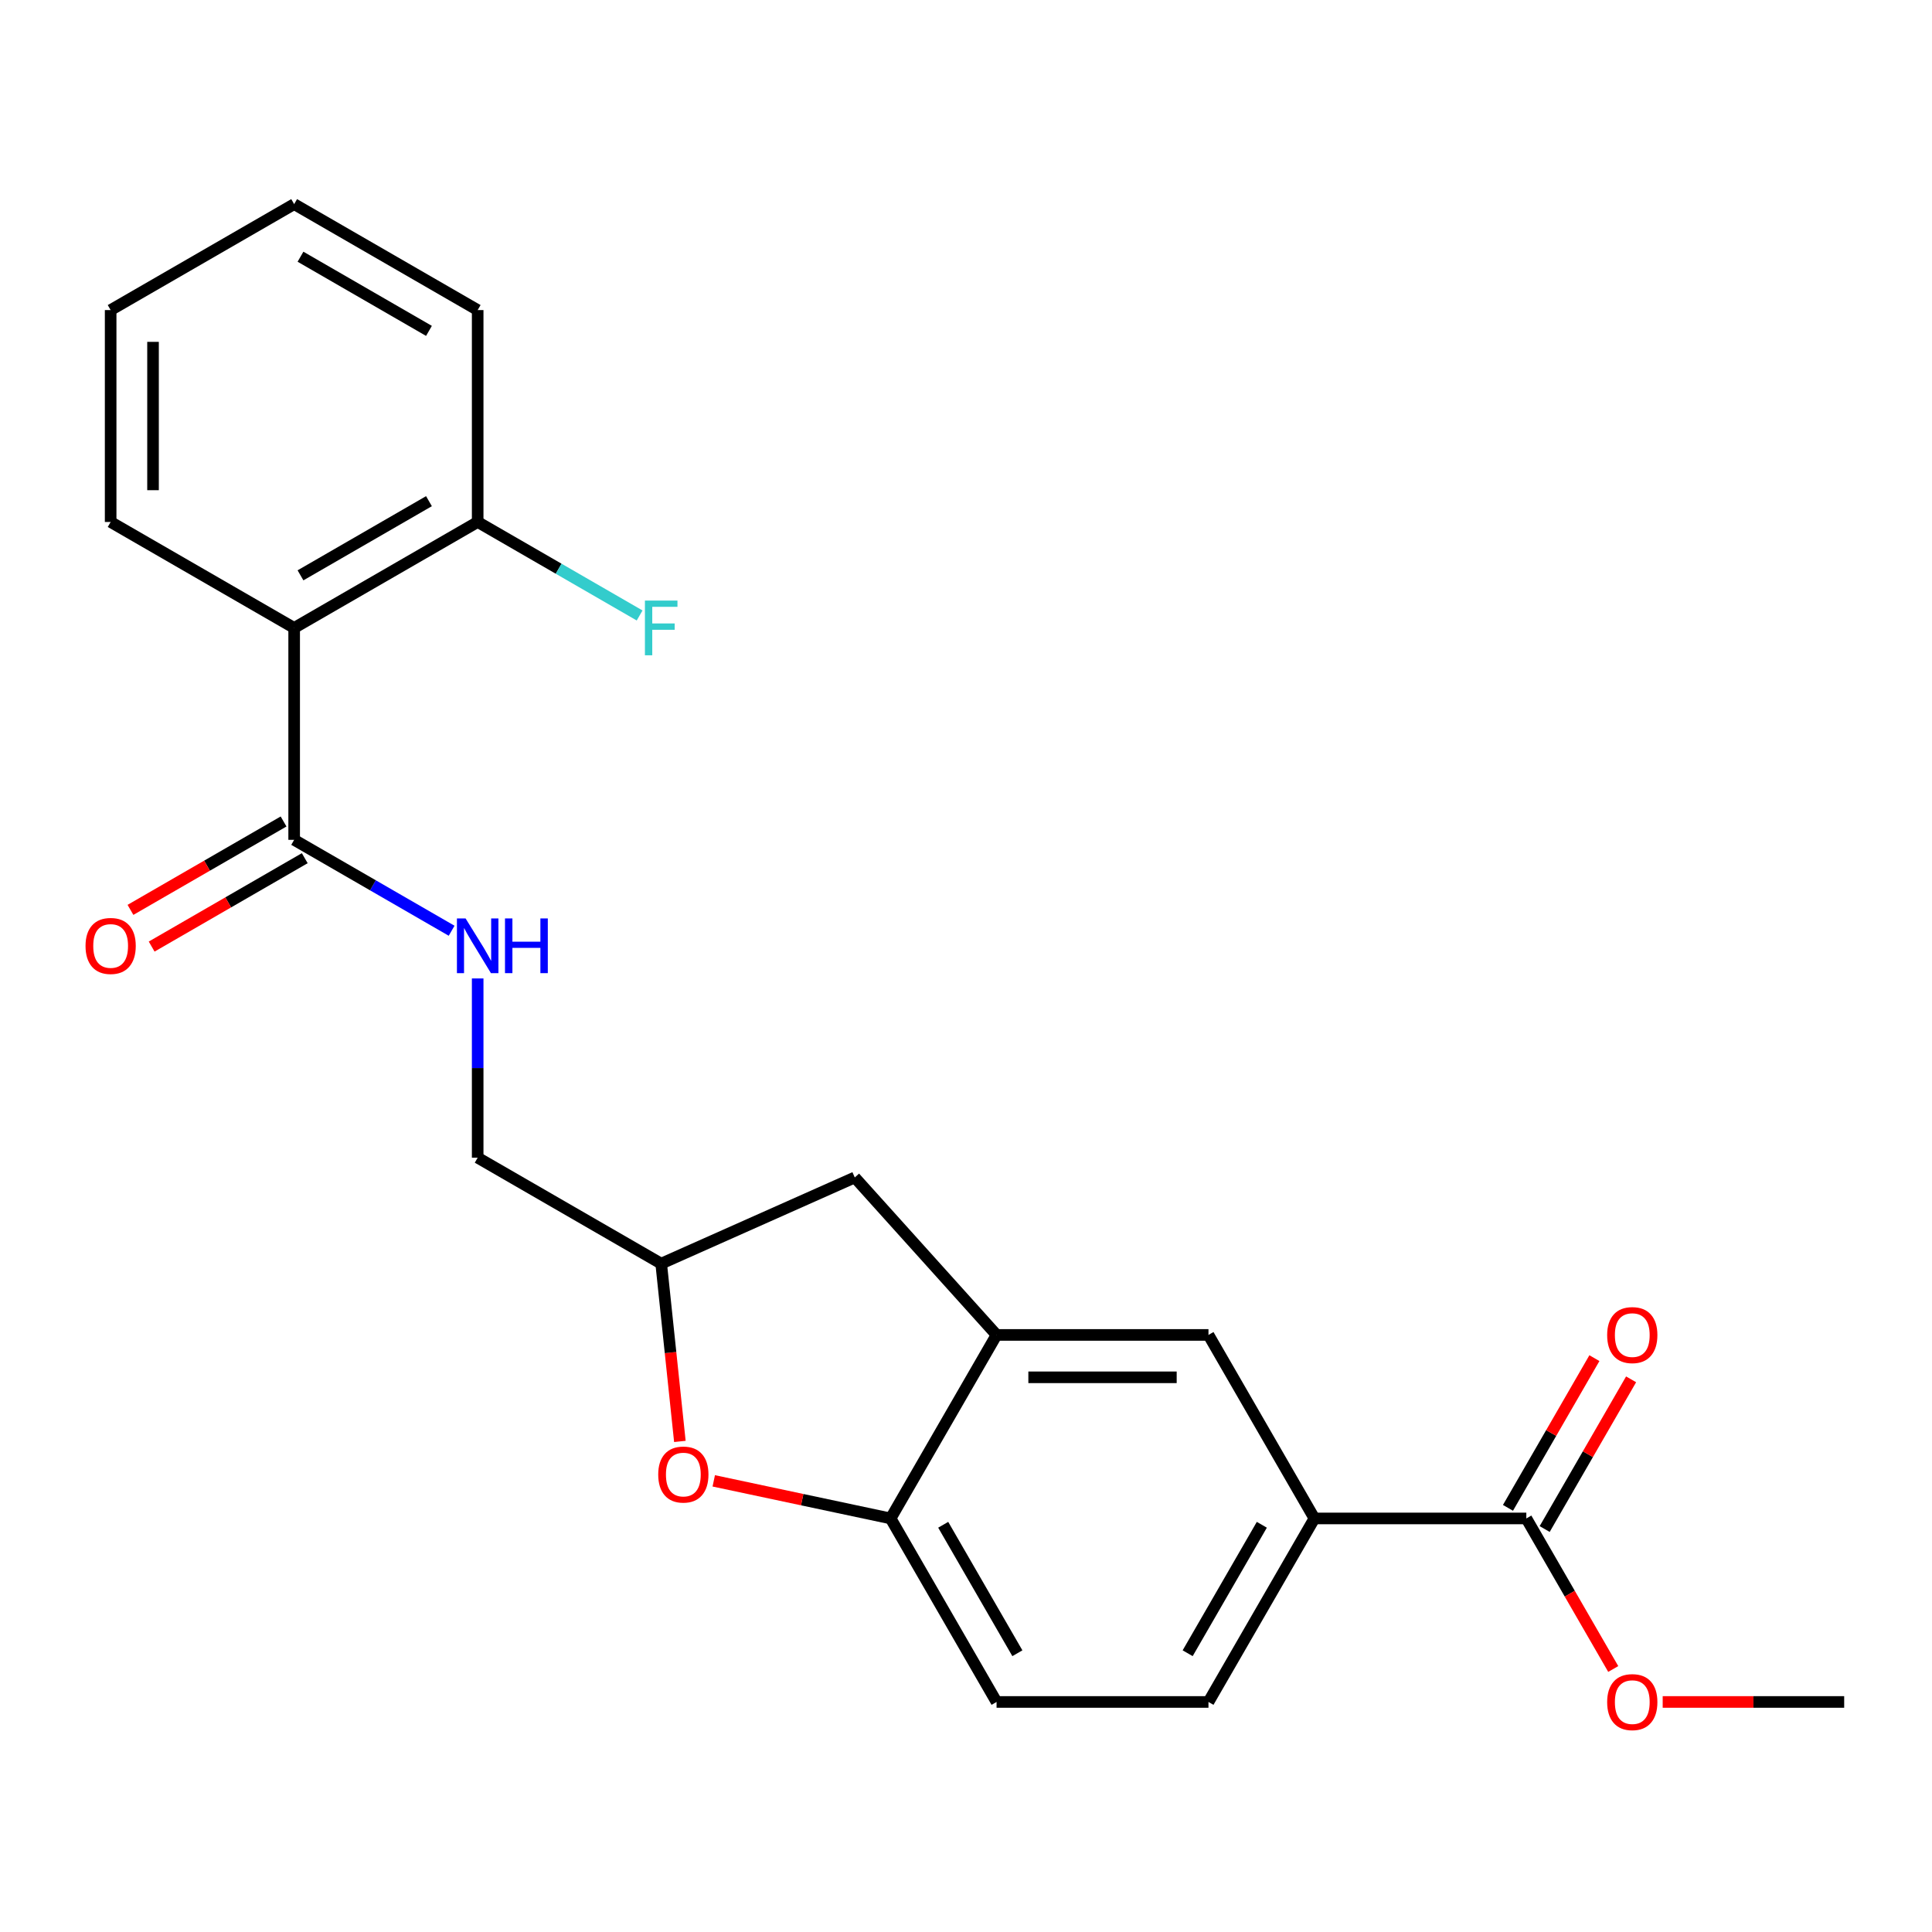 <?xml version='1.0' encoding='iso-8859-1'?>
<svg version='1.1' baseProfile='full'
              xmlns='http://www.w3.org/2000/svg'
                      xmlns:rdkit='http://www.rdkit.org/xml'
                      xmlns:xlink='http://www.w3.org/1999/xlink'
                  xml:space='preserve'
width='1000px' height='1000px' viewBox='0 0 1000 1000'>
<!-- END OF HEADER -->
<rect style='opacity:1.0;fill:#FFFFFF;stroke:none' width='1000' height='1000' x='0' y='0'> </rect>
<path class='bond-0' d='M 233.762,481.754 L 193.01,458.225' style='fill:none;fill-rule:evenodd;stroke:#0000FF;stroke-width:6px;stroke-linecap:butt;stroke-linejoin:miter;stroke-opacity:1' />
<path class='bond-0' d='M 193.01,458.225 L 152.257,434.697' style='fill:none;fill-rule:evenodd;stroke:#000000;stroke-width:6px;stroke-linecap:butt;stroke-linejoin:miter;stroke-opacity:1' />
<path class='bond-1' d='M 247.244,506.44 L 247.244,552.829' style='fill:none;fill-rule:evenodd;stroke:#0000FF;stroke-width:6px;stroke-linecap:butt;stroke-linejoin:miter;stroke-opacity:1' />
<path class='bond-1' d='M 247.244,552.829 L 247.244,599.219' style='fill:none;fill-rule:evenodd;stroke:#000000;stroke-width:6px;stroke-linecap:butt;stroke-linejoin:miter;stroke-opacity:1' />
<path class='bond-2' d='M 146.773,425.198 L 107.151,448.074' style='fill:none;fill-rule:evenodd;stroke:#000000;stroke-width:6px;stroke-linecap:butt;stroke-linejoin:miter;stroke-opacity:1' />
<path class='bond-2' d='M 107.151,448.074 L 67.529,470.95' style='fill:none;fill-rule:evenodd;stroke:#FF0000;stroke-width:6px;stroke-linecap:butt;stroke-linejoin:miter;stroke-opacity:1' />
<path class='bond-2' d='M 157.742,444.196 L 118.119,467.072' style='fill:none;fill-rule:evenodd;stroke:#000000;stroke-width:6px;stroke-linecap:butt;stroke-linejoin:miter;stroke-opacity:1' />
<path class='bond-2' d='M 118.119,467.072 L 78.497,489.948' style='fill:none;fill-rule:evenodd;stroke:#FF0000;stroke-width:6px;stroke-linecap:butt;stroke-linejoin:miter;stroke-opacity:1' />
<path class='bond-3' d='M 152.257,434.697 L 152.257,325.016' style='fill:none;fill-rule:evenodd;stroke:#000000;stroke-width:6px;stroke-linecap:butt;stroke-linejoin:miter;stroke-opacity:1' />
<path class='bond-4' d='M 680.342,785.944 L 625.502,880.931' style='fill:none;fill-rule:evenodd;stroke:#000000;stroke-width:6px;stroke-linecap:butt;stroke-linejoin:miter;stroke-opacity:1' />
<path class='bond-4' d='M 653.119,789.224 L 614.731,855.714' style='fill:none;fill-rule:evenodd;stroke:#000000;stroke-width:6px;stroke-linecap:butt;stroke-linejoin:miter;stroke-opacity:1' />
<path class='bond-5' d='M 680.342,785.944 L 625.502,690.957' style='fill:none;fill-rule:evenodd;stroke:#000000;stroke-width:6px;stroke-linecap:butt;stroke-linejoin:miter;stroke-opacity:1' />
<path class='bond-6' d='M 680.342,785.944 L 790.024,785.944' style='fill:none;fill-rule:evenodd;stroke:#000000;stroke-width:6px;stroke-linecap:butt;stroke-linejoin:miter;stroke-opacity:1' />
<path class='bond-7' d='M 625.502,880.931 L 515.821,880.931' style='fill:none;fill-rule:evenodd;stroke:#000000;stroke-width:6px;stroke-linecap:butt;stroke-linejoin:miter;stroke-opacity:1' />
<path class='bond-8' d='M 515.821,880.931 L 460.98,785.944' style='fill:none;fill-rule:evenodd;stroke:#000000;stroke-width:6px;stroke-linecap:butt;stroke-linejoin:miter;stroke-opacity:1' />
<path class='bond-8' d='M 526.592,855.714 L 488.204,789.224' style='fill:none;fill-rule:evenodd;stroke:#000000;stroke-width:6px;stroke-linecap:butt;stroke-linejoin:miter;stroke-opacity:1' />
<path class='bond-9' d='M 460.98,785.944 L 515.821,690.957' style='fill:none;fill-rule:evenodd;stroke:#000000;stroke-width:6px;stroke-linecap:butt;stroke-linejoin:miter;stroke-opacity:1' />
<path class='bond-10' d='M 460.98,785.944 L 415.209,776.215' style='fill:none;fill-rule:evenodd;stroke:#000000;stroke-width:6px;stroke-linecap:butt;stroke-linejoin:miter;stroke-opacity:1' />
<path class='bond-10' d='M 415.209,776.215 L 369.438,766.486' style='fill:none;fill-rule:evenodd;stroke:#FF0000;stroke-width:6px;stroke-linecap:butt;stroke-linejoin:miter;stroke-opacity:1' />
<path class='bond-11' d='M 515.821,690.957 L 625.502,690.957' style='fill:none;fill-rule:evenodd;stroke:#000000;stroke-width:6px;stroke-linecap:butt;stroke-linejoin:miter;stroke-opacity:1' />
<path class='bond-11' d='M 532.273,712.893 L 609.05,712.893' style='fill:none;fill-rule:evenodd;stroke:#000000;stroke-width:6px;stroke-linecap:butt;stroke-linejoin:miter;stroke-opacity:1' />
<path class='bond-12' d='M 515.821,690.957 L 442.43,609.448' style='fill:none;fill-rule:evenodd;stroke:#000000;stroke-width:6px;stroke-linecap:butt;stroke-linejoin:miter;stroke-opacity:1' />
<path class='bond-13' d='M 351.902,746.078 L 347.067,700.069' style='fill:none;fill-rule:evenodd;stroke:#FF0000;stroke-width:6px;stroke-linecap:butt;stroke-linejoin:miter;stroke-opacity:1' />
<path class='bond-13' d='M 347.067,700.069 L 342.231,654.059' style='fill:none;fill-rule:evenodd;stroke:#000000;stroke-width:6px;stroke-linecap:butt;stroke-linejoin:miter;stroke-opacity:1' />
<path class='bond-14' d='M 342.231,654.059 L 442.43,609.448' style='fill:none;fill-rule:evenodd;stroke:#000000;stroke-width:6px;stroke-linecap:butt;stroke-linejoin:miter;stroke-opacity:1' />
<path class='bond-15' d='M 342.231,654.059 L 247.244,599.219' style='fill:none;fill-rule:evenodd;stroke:#000000;stroke-width:6px;stroke-linecap:butt;stroke-linejoin:miter;stroke-opacity:1' />
<path class='bond-16' d='M 790.024,785.944 L 812.519,824.906' style='fill:none;fill-rule:evenodd;stroke:#000000;stroke-width:6px;stroke-linecap:butt;stroke-linejoin:miter;stroke-opacity:1' />
<path class='bond-16' d='M 812.519,824.906 L 835.013,863.869' style='fill:none;fill-rule:evenodd;stroke:#FF0000;stroke-width:6px;stroke-linecap:butt;stroke-linejoin:miter;stroke-opacity:1' />
<path class='bond-17' d='M 799.522,791.428 L 821.89,752.686' style='fill:none;fill-rule:evenodd;stroke:#000000;stroke-width:6px;stroke-linecap:butt;stroke-linejoin:miter;stroke-opacity:1' />
<path class='bond-17' d='M 821.89,752.686 L 844.258,713.943' style='fill:none;fill-rule:evenodd;stroke:#FF0000;stroke-width:6px;stroke-linecap:butt;stroke-linejoin:miter;stroke-opacity:1' />
<path class='bond-17' d='M 780.525,780.46 L 802.893,741.717' style='fill:none;fill-rule:evenodd;stroke:#000000;stroke-width:6px;stroke-linecap:butt;stroke-linejoin:miter;stroke-opacity:1' />
<path class='bond-17' d='M 802.893,741.717 L 825.261,702.975' style='fill:none;fill-rule:evenodd;stroke:#FF0000;stroke-width:6px;stroke-linecap:butt;stroke-linejoin:miter;stroke-opacity:1' />
<path class='bond-18' d='M 860.606,880.931 L 907.576,880.931' style='fill:none;fill-rule:evenodd;stroke:#FF0000;stroke-width:6px;stroke-linecap:butt;stroke-linejoin:miter;stroke-opacity:1' />
<path class='bond-18' d='M 907.576,880.931 L 954.545,880.931' style='fill:none;fill-rule:evenodd;stroke:#000000;stroke-width:6px;stroke-linecap:butt;stroke-linejoin:miter;stroke-opacity:1' />
<path class='bond-19' d='M 152.257,325.016 L 247.244,270.175' style='fill:none;fill-rule:evenodd;stroke:#000000;stroke-width:6px;stroke-linecap:butt;stroke-linejoin:miter;stroke-opacity:1' />
<path class='bond-19' d='M 155.537,297.792 L 222.028,259.404' style='fill:none;fill-rule:evenodd;stroke:#000000;stroke-width:6px;stroke-linecap:butt;stroke-linejoin:miter;stroke-opacity:1' />
<path class='bond-20' d='M 152.257,325.016 L 57.271,270.175' style='fill:none;fill-rule:evenodd;stroke:#000000;stroke-width:6px;stroke-linecap:butt;stroke-linejoin:miter;stroke-opacity:1' />
<path class='bond-21' d='M 247.244,270.175 L 247.244,160.494' style='fill:none;fill-rule:evenodd;stroke:#000000;stroke-width:6px;stroke-linecap:butt;stroke-linejoin:miter;stroke-opacity:1' />
<path class='bond-22' d='M 247.244,270.175 L 289.156,294.373' style='fill:none;fill-rule:evenodd;stroke:#000000;stroke-width:6px;stroke-linecap:butt;stroke-linejoin:miter;stroke-opacity:1' />
<path class='bond-22' d='M 289.156,294.373 L 331.069,318.572' style='fill:none;fill-rule:evenodd;stroke:#33CCCC;stroke-width:6px;stroke-linecap:butt;stroke-linejoin:miter;stroke-opacity:1' />
<path class='bond-23' d='M 57.271,270.175 L 57.271,160.494' style='fill:none;fill-rule:evenodd;stroke:#000000;stroke-width:6px;stroke-linecap:butt;stroke-linejoin:miter;stroke-opacity:1' />
<path class='bond-23' d='M 79.207,253.723 L 79.207,176.946' style='fill:none;fill-rule:evenodd;stroke:#000000;stroke-width:6px;stroke-linecap:butt;stroke-linejoin:miter;stroke-opacity:1' />
<path class='bond-24' d='M 247.244,160.494 L 152.257,105.654' style='fill:none;fill-rule:evenodd;stroke:#000000;stroke-width:6px;stroke-linecap:butt;stroke-linejoin:miter;stroke-opacity:1' />
<path class='bond-24' d='M 222.028,171.265 L 155.537,132.877' style='fill:none;fill-rule:evenodd;stroke:#000000;stroke-width:6px;stroke-linecap:butt;stroke-linejoin:miter;stroke-opacity:1' />
<path class='bond-25' d='M 57.271,160.494 L 152.257,105.654' style='fill:none;fill-rule:evenodd;stroke:#000000;stroke-width:6px;stroke-linecap:butt;stroke-linejoin:miter;stroke-opacity:1' />
<path  class='atom-0' d='M 240.984 475.378
L 250.264 490.378
Q 251.184 491.858, 252.664 494.538
Q 254.144 497.218, 254.224 497.378
L 254.224 475.378
L 257.984 475.378
L 257.984 503.698
L 254.104 503.698
L 244.144 487.298
Q 242.984 485.378, 241.744 483.178
Q 240.544 480.978, 240.184 480.298
L 240.184 503.698
L 236.504 503.698
L 236.504 475.378
L 240.984 475.378
' fill='#0000FF'/>
<path  class='atom-0' d='M 261.384 475.378
L 265.224 475.378
L 265.224 487.418
L 279.704 487.418
L 279.704 475.378
L 283.544 475.378
L 283.544 503.698
L 279.704 503.698
L 279.704 490.618
L 265.224 490.618
L 265.224 503.698
L 261.384 503.698
L 261.384 475.378
' fill='#0000FF'/>
<path  class='atom-2' d='M 44.271 489.618
Q 44.271 482.818, 47.631 479.018
Q 50.991 475.218, 57.271 475.218
Q 63.551 475.218, 66.911 479.018
Q 70.271 482.818, 70.271 489.618
Q 70.271 496.498, 66.871 500.418
Q 63.471 504.298, 57.271 504.298
Q 51.031 504.298, 47.631 500.418
Q 44.271 496.538, 44.271 489.618
M 57.271 501.098
Q 61.591 501.098, 63.911 498.218
Q 66.271 495.298, 66.271 489.618
Q 66.271 484.058, 63.911 481.258
Q 61.591 478.418, 57.271 478.418
Q 52.951 478.418, 50.591 481.218
Q 48.271 484.018, 48.271 489.618
Q 48.271 495.338, 50.591 498.218
Q 52.951 501.098, 57.271 501.098
' fill='#FF0000'/>
<path  class='atom-9' d='M 340.696 763.22
Q 340.696 756.42, 344.056 752.62
Q 347.416 748.82, 353.696 748.82
Q 359.976 748.82, 363.336 752.62
Q 366.696 756.42, 366.696 763.22
Q 366.696 770.1, 363.296 774.02
Q 359.896 777.9, 353.696 777.9
Q 347.456 777.9, 344.056 774.02
Q 340.696 770.14, 340.696 763.22
M 353.696 774.7
Q 358.016 774.7, 360.336 771.82
Q 362.696 768.9, 362.696 763.22
Q 362.696 757.66, 360.336 754.86
Q 358.016 752.02, 353.696 752.02
Q 349.376 752.02, 347.016 754.82
Q 344.696 757.62, 344.696 763.22
Q 344.696 768.94, 347.016 771.82
Q 349.376 774.7, 353.696 774.7
' fill='#FF0000'/>
<path  class='atom-14' d='M 831.864 881.011
Q 831.864 874.211, 835.224 870.411
Q 838.584 866.611, 844.864 866.611
Q 851.144 866.611, 854.504 870.411
Q 857.864 874.211, 857.864 881.011
Q 857.864 887.891, 854.464 891.811
Q 851.064 895.691, 844.864 895.691
Q 838.624 895.691, 835.224 891.811
Q 831.864 887.931, 831.864 881.011
M 844.864 892.491
Q 849.184 892.491, 851.504 889.611
Q 853.864 886.691, 853.864 881.011
Q 853.864 875.451, 851.504 872.651
Q 849.184 869.811, 844.864 869.811
Q 840.544 869.811, 838.184 872.611
Q 835.864 875.411, 835.864 881.011
Q 835.864 886.731, 838.184 889.611
Q 840.544 892.491, 844.864 892.491
' fill='#FF0000'/>
<path  class='atom-15' d='M 831.864 691.037
Q 831.864 684.237, 835.224 680.437
Q 838.584 676.637, 844.864 676.637
Q 851.144 676.637, 854.504 680.437
Q 857.864 684.237, 857.864 691.037
Q 857.864 697.917, 854.464 701.837
Q 851.064 705.717, 844.864 705.717
Q 838.624 705.717, 835.224 701.837
Q 831.864 697.957, 831.864 691.037
M 844.864 702.517
Q 849.184 702.517, 851.504 699.637
Q 853.864 696.717, 853.864 691.037
Q 853.864 685.477, 851.504 682.677
Q 849.184 679.837, 844.864 679.837
Q 840.544 679.837, 838.184 682.637
Q 835.864 685.437, 835.864 691.037
Q 835.864 696.757, 838.184 699.637
Q 840.544 702.517, 844.864 702.517
' fill='#FF0000'/>
<path  class='atom-21' d='M 333.811 310.856
L 350.651 310.856
L 350.651 314.096
L 337.611 314.096
L 337.611 322.696
L 349.211 322.696
L 349.211 325.976
L 337.611 325.976
L 337.611 339.176
L 333.811 339.176
L 333.811 310.856
' fill='#33CCCC'/>
</svg>
